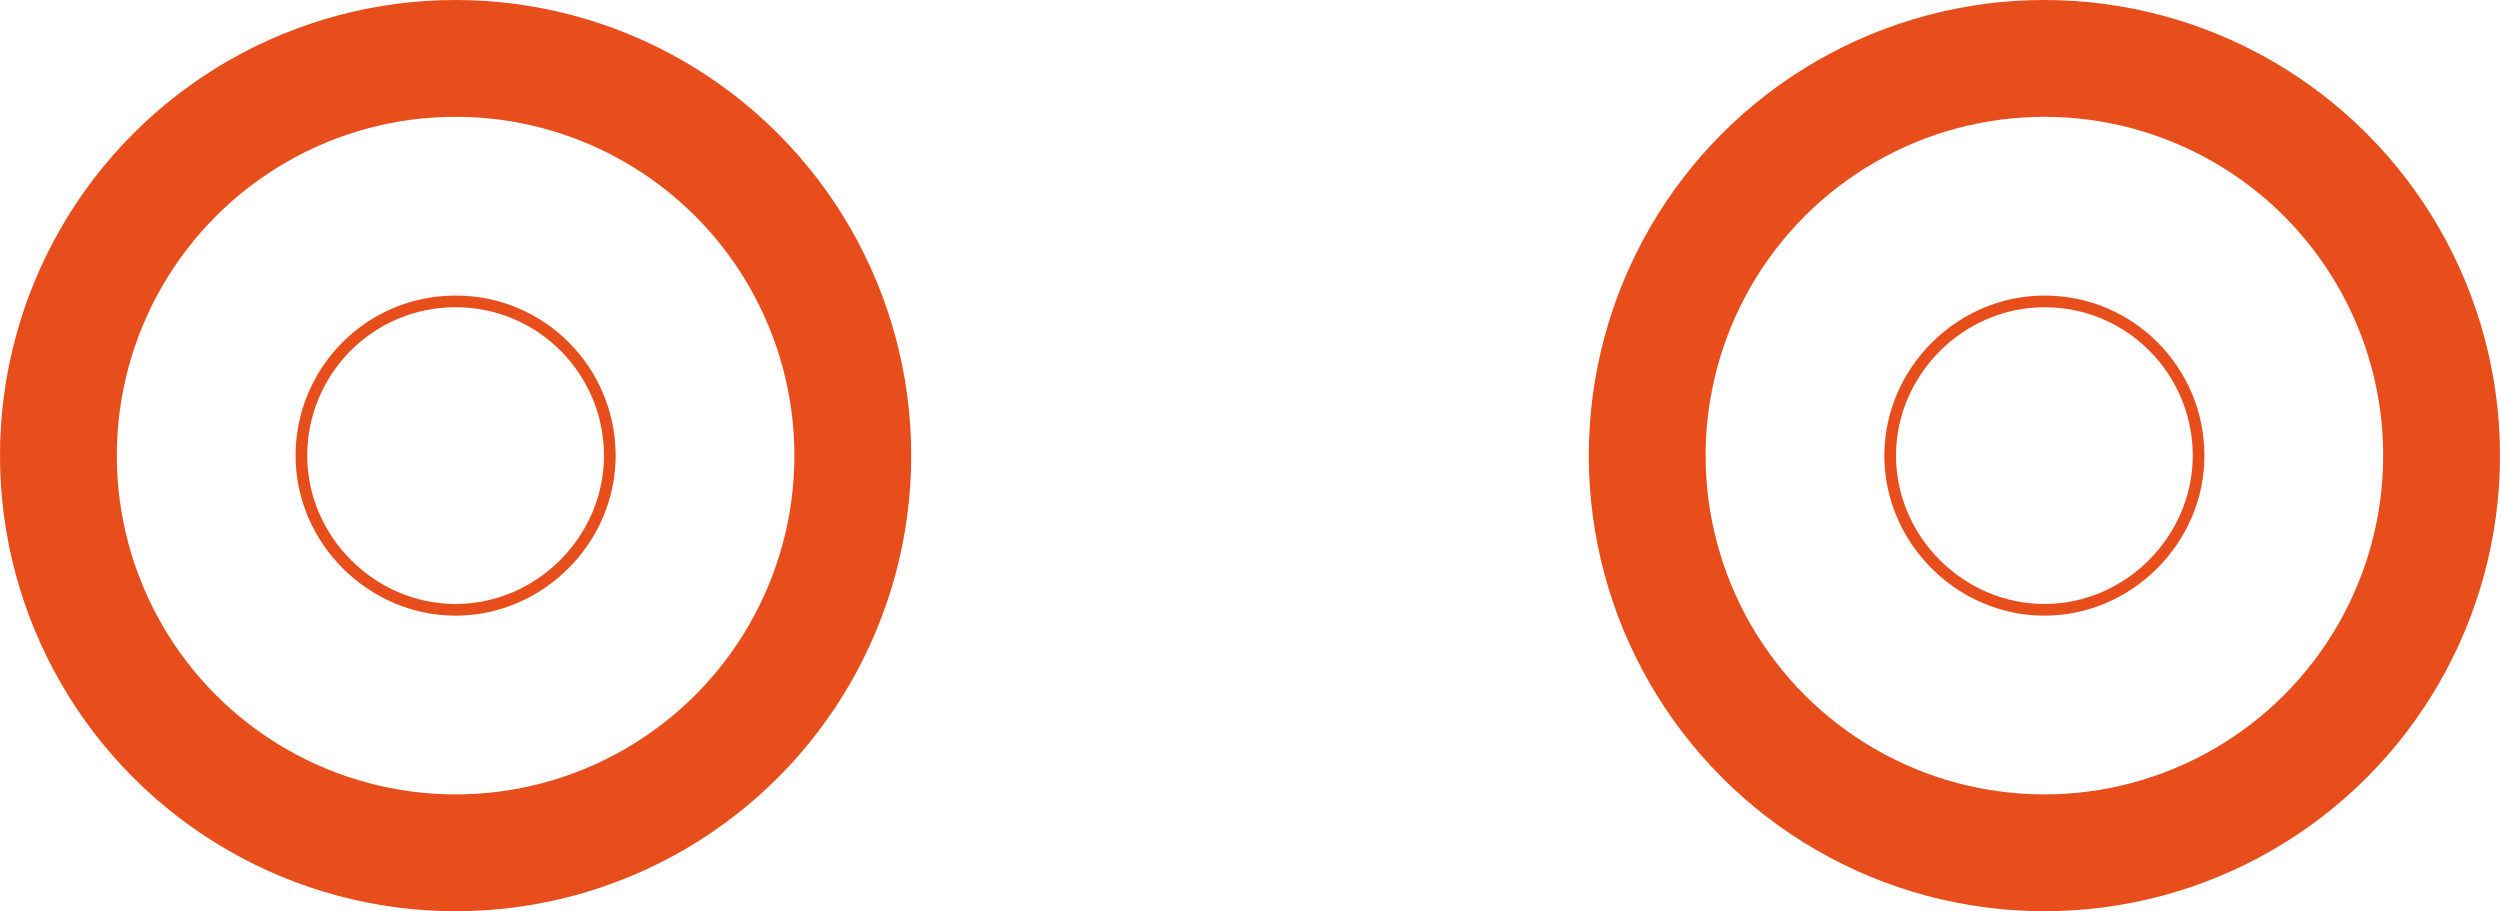 <?xml version="1.0" encoding="UTF-8"?> <svg xmlns="http://www.w3.org/2000/svg" id="Ebene_1" viewBox="0 0 107 39"><path d="M87.5,12.9c3.7,0,6.6,3,6.6,6.6s-3,6.6-6.6,6.6-6.6-3-6.6-6.6,3-6.6,6.6-6.6" style="fill:none; stroke:#e84e1b; stroke-miterlimit:10; stroke-width:.5px;"></path><circle cx="87.5" cy="19.5" r="17" style="fill:none; stroke:#e84e1b; stroke-miterlimit:10; stroke-width:5px;"></circle><path d="M19.5,12.9c3.7,0,6.6,3,6.6,6.6s-3,6.6-6.6,6.6-6.6-3-6.6-6.6,2.9-6.6,6.6-6.6" style="fill:none; stroke:#e84e1b; stroke-miterlimit:10; stroke-width:.5px;"></path><circle cx="19.5" cy="19.5" r="17" style="fill:none; stroke:#e84e1b; stroke-miterlimit:10; stroke-width:5px;"></circle></svg> 